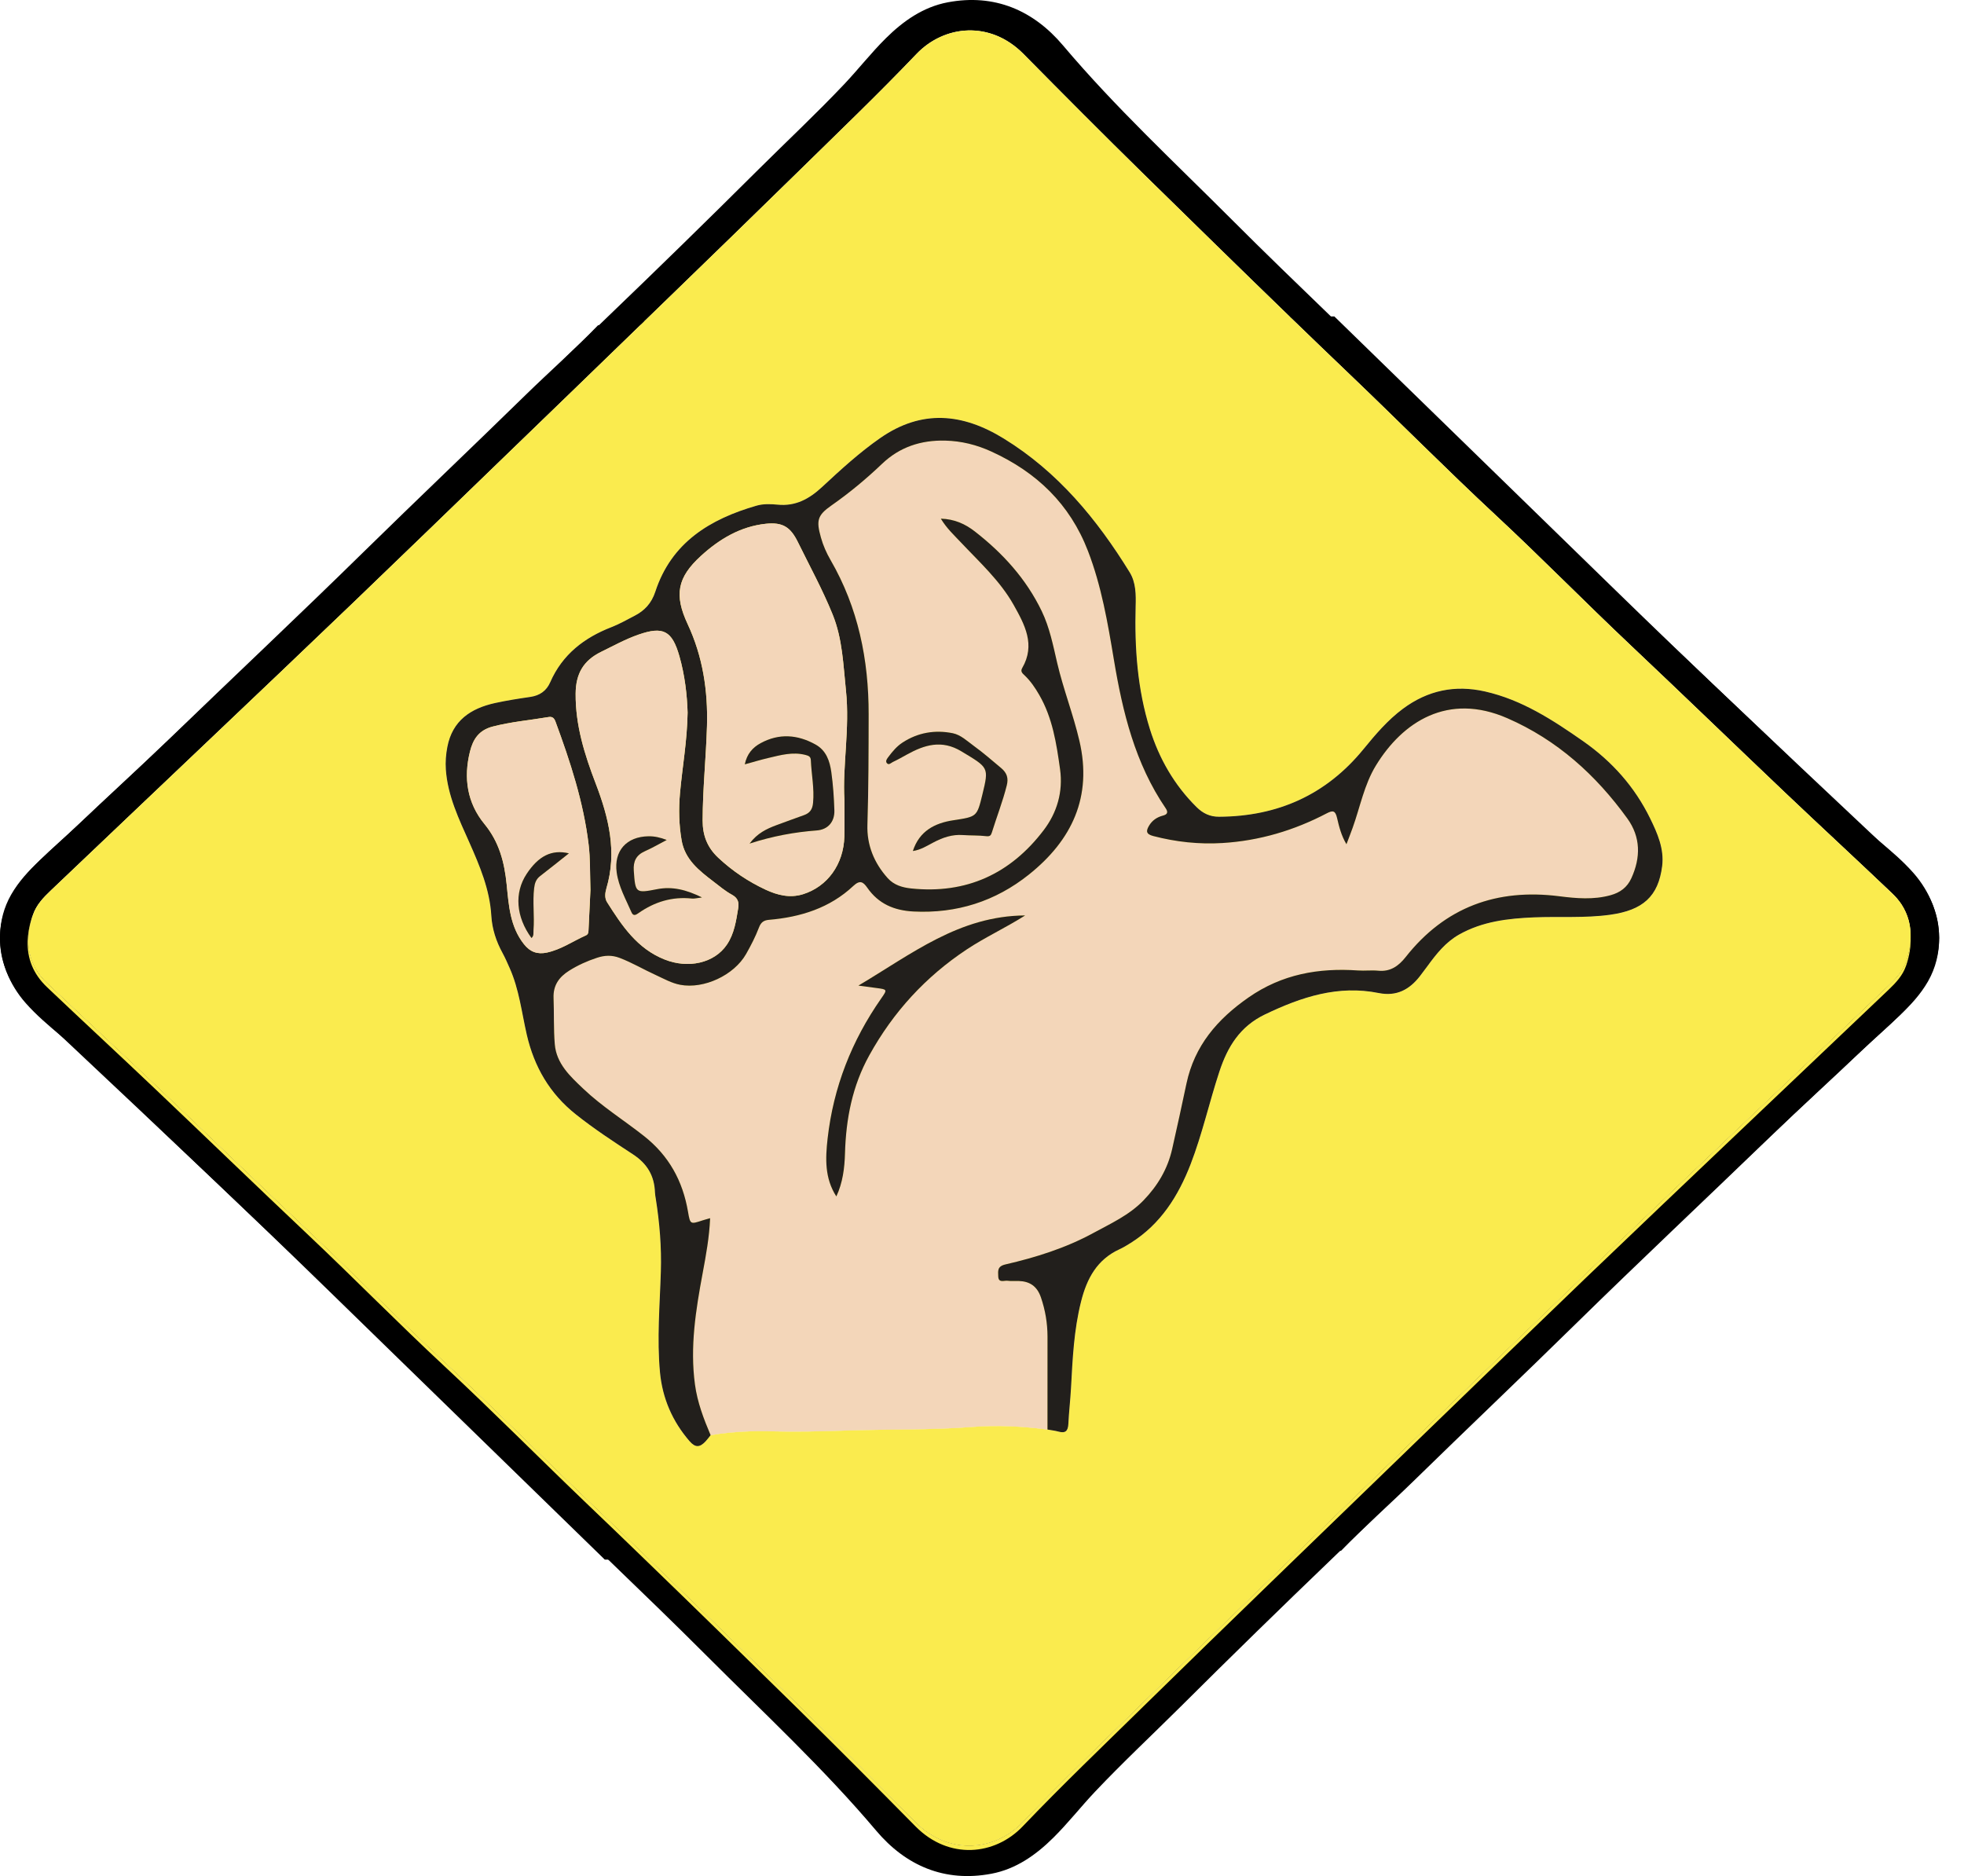 <svg width="67" height="64" viewBox="0 0 67 64" fill="none" xmlns="http://www.w3.org/2000/svg">
<g clip-path="url(#clip0_202_411)">
<path d="M66.151 31.952C66.149 31.609 66.085 31.265 65.959 30.933C65.95 30.907 65.94 30.881 65.93 30.855C65.841 30.636 65.725 30.421 65.583 30.214C65.176 29.623 64.628 29.182 64.114 28.7C64.109 28.696 64.105 28.692 64.1 28.687C64.095 28.682 64.091 28.678 64.086 28.675C62.316 27.014 60.554 25.347 58.793 23.678C58.663 23.555 58.533 23.432 58.403 23.309C56.885 21.87 55.367 20.432 53.86 18.981C51.363 16.576 48.877 14.161 46.389 11.748C46.061 11.43 45.732 11.112 45.404 10.796C44.271 9.701 43.136 8.608 42.023 7.493C40.074 5.542 38.05 3.665 36.265 1.551C35.254 0.354 33.93 -0.223 32.331 0.079C31.493 0.237 30.811 0.719 30.219 1.306C29.719 1.802 29.282 2.362 28.797 2.875C27.852 3.873 26.848 4.813 25.873 5.782C24.157 7.49 22.426 9.181 20.679 10.857C20.596 10.937 20.513 11.016 20.431 11.096C18.948 12.521 17.486 13.969 16.01 15.401C14.637 16.733 13.262 18.061 11.882 19.384C9.848 21.335 7.813 23.284 5.771 25.226C4.508 26.426 3.238 27.617 1.958 28.798C1.759 28.982 1.558 29.16 1.363 29.345C1.362 29.346 1.36 29.347 1.359 29.348C0.986 29.699 0.636 30.071 0.377 30.526C0.135 30.95 0.012 31.421 0.002 31.899C0.001 31.926 0 31.952 0 31.978C0 32.349 0.068 32.723 0.198 33.083C0.206 33.106 0.216 33.13 0.225 33.154C0.373 33.538 0.595 33.903 0.884 34.228C1.242 34.632 1.65 34.977 2.06 35.321C2.35 35.566 2.642 35.809 2.916 36.072C4.521 37.612 6.133 39.147 7.742 40.685C8.212 41.135 8.683 41.586 9.153 42.037C10.539 43.368 11.913 44.713 13.29 46.054C15.739 48.438 18.187 50.821 20.633 53.206L20.748 53.205L21.989 53.19L22.143 53.188C22.135 53.18 22.128 53.172 22.119 53.165H22.028C20.321 51.521 18.61 49.88 16.904 48.233C15.013 46.406 13.129 44.572 11.238 42.746C9.748 41.307 8.258 39.869 6.758 38.439C5.065 36.825 3.362 35.222 1.666 33.61C1.512 33.465 1.385 33.313 1.285 33.154C0.914 32.576 0.885 31.918 1.127 31.204C1.128 31.201 1.13 31.198 1.13 31.195C1.243 30.871 1.477 30.622 1.72 30.391C3.493 28.701 5.271 27.017 7.045 25.329C8.734 23.723 10.424 22.119 12.105 20.505C13.83 18.85 15.546 17.186 17.265 15.524C18.797 14.043 20.329 12.563 21.858 11.079C21.899 11.04 21.941 10.999 21.982 10.959C22.249 10.701 22.516 10.442 22.783 10.183C24.241 8.769 25.701 7.355 27.152 5.932C28.531 4.578 29.93 3.241 31.264 1.843C32.213 0.85 33.781 0.692 34.916 1.842C36.268 3.211 37.624 4.575 38.997 5.922C40.664 7.555 42.331 9.19 44.009 10.812C44.017 10.82 44.024 10.828 44.032 10.835C44.709 11.49 45.388 12.144 46.07 12.795C47.726 14.377 49.338 16.006 51.015 17.566C52.577 19.018 54.069 20.541 55.619 22.004C57.386 23.672 59.132 25.362 60.893 27.035C62.105 28.186 63.334 29.32 64.546 30.473C64.672 30.592 64.779 30.716 64.866 30.845C65.262 31.423 65.293 32.09 65.077 32.807C65.061 32.861 65.041 32.913 65.017 32.962C64.929 33.156 64.792 33.322 64.64 33.473C62.487 35.601 60.234 37.624 58.059 39.73C56.715 41.032 55.355 42.32 54.011 43.623C51.735 45.826 49.468 48.038 47.194 50.244C46.27 51.14 45.33 52.021 44.41 52.92H44.45L45.721 52.904H45.749C46.545 52.08 47.406 51.322 48.225 50.522C50.056 48.733 51.913 46.971 53.739 45.178C55.944 43.016 58.193 40.901 60.414 38.757C61.438 37.768 62.495 36.814 63.523 35.83C63.94 35.431 64.382 35.057 64.792 34.652C64.794 34.651 64.795 34.649 64.797 34.648C65.041 34.406 65.275 34.152 65.485 33.875C65.926 33.296 66.148 32.646 66.152 31.996C66.152 31.981 66.151 31.967 66.151 31.952ZM44.293 52.921C44.252 52.961 44.21 53.001 44.17 53.04H44.287C44.328 53 44.369 52.959 44.41 52.92L44.293 52.921Z" fill="black"/>
<path d="M20.082 51.205C18.425 49.623 16.814 47.994 15.136 46.434C13.575 44.982 12.083 43.459 10.533 41.996C8.766 40.328 7.02 38.638 5.258 36.965C4.046 35.814 2.817 34.679 1.605 33.527C1.479 33.408 1.373 33.283 1.285 33.154C1.385 33.312 1.512 33.464 1.666 33.61C3.362 35.222 5.065 36.825 6.758 38.439C8.258 39.869 9.748 41.307 11.238 42.745C13.129 44.572 15.013 46.406 16.904 48.233C18.61 49.88 20.321 51.521 22.028 53.166H22.119C21.442 52.509 20.764 51.856 20.082 51.205ZM24.242 48.96C24.453 48.925 24.663 48.896 24.875 48.875C24.663 48.896 24.453 48.924 24.242 48.96ZM64.866 30.845C65.093 31.199 65.192 31.583 65.178 31.991C65.171 32.25 65.118 32.519 65.024 32.796C64.913 33.125 64.677 33.376 64.432 33.609C62.659 35.299 60.88 36.983 59.106 38.67C57.418 40.276 55.728 41.882 54.046 43.494C52.322 45.15 50.605 46.814 48.887 48.476C47.355 49.957 45.823 51.438 44.293 52.921C44.252 52.961 44.21 53.001 44.17 53.04H44.287C44.328 53 44.369 52.959 44.41 52.92C45.33 52.021 46.27 51.14 47.194 50.244C49.468 48.038 51.735 45.826 54.011 43.623C55.355 42.32 56.715 41.032 58.059 39.73C60.234 37.624 62.487 35.601 64.64 33.473C64.792 33.322 64.929 33.156 65.017 32.962C65.041 32.913 65.061 32.861 65.077 32.807C65.293 32.09 65.262 31.423 64.866 30.845Z" fill="#FAEB4E"/>
<path d="M66.151 31.952C66.143 31.61 66.078 31.265 65.959 30.933C65.95 30.907 65.94 30.881 65.93 30.855C65.781 30.468 65.559 30.1 65.268 29.772C64.912 29.371 64.507 29.027 64.1 28.687C64.095 28.682 64.091 28.678 64.086 28.675C63.797 28.431 63.508 28.189 63.236 27.928C61.628 26.385 60.014 24.849 58.403 23.309C57.935 22.86 57.466 22.413 56.998 21.963C55.613 20.631 54.239 19.286 52.861 17.945C50.413 15.562 47.965 13.179 45.519 10.794L45.404 10.796L44.009 10.812C44.016 10.82 44.024 10.828 44.032 10.835H44.124C45.831 12.479 47.542 14.12 49.247 15.767C51.138 17.594 53.023 19.428 54.914 21.255C56.403 22.693 57.894 24.131 59.393 25.561C61.086 27.175 62.789 28.779 64.485 30.389C64.639 30.535 64.766 30.687 64.866 30.845C65.093 31.199 65.192 31.583 65.178 31.991C65.171 32.25 65.117 32.519 65.023 32.796C64.913 33.125 64.677 33.376 64.432 33.609C62.659 35.299 60.88 36.983 59.106 38.67C57.418 40.276 55.728 41.882 54.046 43.494C52.322 45.15 50.605 46.814 48.887 48.476C47.355 49.957 45.823 51.438 44.293 52.921C44.252 52.961 44.21 53.001 44.17 53.04C43.903 53.299 43.636 53.558 43.368 53.817C41.91 55.231 40.45 56.645 39 58.068C37.62 59.422 36.222 60.759 34.888 62.156C33.939 63.149 32.37 63.307 31.235 62.158C29.884 60.79 28.528 59.425 27.154 58.078C25.488 56.444 23.821 54.81 22.143 53.188C22.135 53.18 22.128 53.172 22.119 53.165C21.442 52.509 20.764 51.856 20.082 51.205C18.425 49.623 16.813 47.994 15.136 46.434C13.575 44.982 12.083 43.459 10.533 41.996C8.766 40.328 7.02 38.638 5.258 36.965C4.045 35.814 2.817 34.679 1.605 33.527C1.479 33.408 1.373 33.284 1.285 33.155C1.063 32.831 0.956 32.478 0.943 32.105C0.933 31.813 0.98 31.507 1.075 31.193C1.154 30.93 1.319 30.717 1.511 30.527C3.665 28.399 5.918 26.376 8.092 24.27C9.437 22.967 10.796 21.68 12.141 20.378C14.417 18.174 16.684 15.961 18.958 13.757C19.882 12.86 20.821 11.98 21.741 11.08L20.431 11.096H20.402C19.606 11.92 18.745 12.678 17.926 13.478C16.096 15.267 14.239 17.03 12.411 18.822C10.208 20.984 7.959 23.099 5.738 25.244C4.713 26.231 3.657 27.186 2.629 28.169C2.213 28.567 1.772 28.94 1.362 29.345C1.362 29.346 1.36 29.347 1.359 29.348C1.113 29.591 0.879 29.846 0.666 30.125C0.25 30.673 0.028 31.284 0.001 31.899C0.001 31.926 -6.46198e-05 31.952 -6.46198e-05 31.978C-0.005 32.35 0.06 32.722 0.198 33.083C0.206 33.106 0.216 33.13 0.225 33.155C0.314 33.371 0.428 33.581 0.568 33.785C0.975 34.377 1.524 34.818 2.038 35.3C2.046 35.307 2.052 35.314 2.06 35.321C3.831 36.983 5.597 38.651 7.359 40.322C7.487 40.443 7.614 40.564 7.741 40.685C9.262 42.126 10.783 43.567 12.291 45.02C14.788 47.424 17.274 49.839 19.763 52.252C20.091 52.569 20.419 52.887 20.748 53.205C21.881 54.298 23.015 55.392 24.129 56.507C26.078 58.458 28.101 60.334 29.887 62.448C30.897 63.646 32.222 64.223 33.821 63.921C34.659 63.763 35.341 63.28 35.932 62.694C36.433 62.198 36.87 61.638 37.354 61.125C38.299 60.126 39.304 59.187 40.279 58.218C41.994 56.51 43.726 54.819 45.473 53.143C45.555 53.063 45.638 52.984 45.721 52.904C47.203 51.479 48.666 50.031 50.141 48.599C51.514 47.267 52.89 45.938 54.27 44.615C56.303 42.665 58.338 40.715 60.381 38.774C61.644 37.574 62.913 36.382 64.194 35.202C64.393 35.018 64.596 34.838 64.792 34.652C64.794 34.651 64.795 34.649 64.797 34.648C65.169 34.297 65.517 33.927 65.775 33.474C66.034 33.019 66.157 32.51 66.152 31.996C66.152 31.981 66.151 31.967 66.151 31.952ZM21.864 10.96C21.823 11 21.782 11.041 21.741 11.08L21.858 11.079C21.899 11.04 21.941 10.999 21.982 10.959H21.864V10.96Z" fill="black"/>
<path d="M56.291 27.916C55.765 26.843 54.997 25.979 54.011 25.288C52.97 24.561 51.919 23.874 50.658 23.589C49.635 23.358 48.71 23.55 47.863 24.177C47.336 24.568 46.92 25.061 46.511 25.561C45.238 27.118 43.586 27.852 41.589 27.863C41.274 27.865 41.034 27.746 40.82 27.534C40.061 26.784 39.544 25.883 39.227 24.872C38.801 23.51 38.703 22.105 38.741 20.685C38.753 20.287 38.752 19.872 38.537 19.523C37.42 17.71 36.088 16.097 34.244 14.962C32.837 14.096 31.446 13.959 30.031 14.942C29.317 15.439 28.68 16.024 28.046 16.613C27.61 17.018 27.142 17.279 26.524 17.216C26.288 17.193 26.042 17.184 25.811 17.25C24.218 17.709 22.904 18.508 22.356 20.185C22.226 20.58 21.991 20.832 21.642 21.011C21.385 21.142 21.133 21.289 20.864 21.393C19.926 21.756 19.185 22.329 18.771 23.273C18.642 23.57 18.412 23.729 18.088 23.776C17.684 23.834 17.281 23.898 16.883 23.985C16.056 24.168 15.433 24.584 15.261 25.482C15.212 25.737 15.192 25.992 15.21 26.253C15.272 27.147 15.655 27.939 16.011 28.738C16.367 29.54 16.708 30.345 16.761 31.237C16.788 31.693 16.926 32.113 17.145 32.513C17.236 32.678 17.31 32.852 17.387 33.025C17.711 33.751 17.796 34.538 17.972 35.302C18.225 36.397 18.755 37.309 19.642 38.014C20.265 38.511 20.93 38.945 21.593 39.379C22.082 39.699 22.325 40.114 22.344 40.682C22.347 40.751 22.36 40.82 22.371 40.889C22.502 41.716 22.571 42.544 22.544 43.384C22.509 44.528 22.408 45.672 22.515 46.816C22.599 47.706 22.94 48.489 23.523 49.164C23.718 49.389 23.872 49.385 24.072 49.169C24.133 49.103 24.186 49.03 24.242 48.961C24.453 48.925 24.663 48.896 24.875 48.875C25.339 48.828 25.805 48.816 26.277 48.828C27.119 48.85 27.963 48.832 28.807 48.803C30.265 48.752 31.724 48.791 33.181 48.678C34.032 48.612 34.886 48.657 35.734 48.768C35.861 48.791 35.99 48.805 36.115 48.839C36.351 48.904 36.434 48.81 36.446 48.577C36.465 48.17 36.514 47.764 36.536 47.357C36.59 46.362 36.634 45.369 36.881 44.395C37.077 43.617 37.424 42.968 38.191 42.617C38.326 42.555 38.454 42.476 38.58 42.397C39.594 41.758 40.194 40.805 40.616 39.717C41.015 38.686 41.252 37.605 41.598 36.556C41.879 35.704 42.3 35.014 43.161 34.602C44.398 34.011 45.648 33.596 47.038 33.877C47.64 33.998 48.083 33.76 48.439 33.3C48.525 33.19 48.608 33.079 48.69 32.966C48.995 32.548 49.31 32.145 49.776 31.881C50.573 31.432 51.442 31.332 52.335 31.295C53.198 31.259 54.065 31.326 54.927 31.206C56.045 31.051 56.572 30.583 56.703 29.545C56.776 28.958 56.541 28.425 56.291 27.916ZM65.178 31.991C65.171 32.25 65.118 32.519 65.024 32.796C64.913 33.125 64.677 33.376 64.432 33.609C62.659 35.299 60.88 36.983 59.106 38.67C57.418 40.276 55.728 41.881 54.046 43.494C52.322 45.15 50.605 46.814 48.887 48.476C47.355 49.956 45.823 51.438 44.293 52.921C44.252 52.961 44.21 53.001 44.17 53.04C43.903 53.299 43.636 53.558 43.368 53.817C41.91 55.231 40.45 56.645 39 58.068C37.62 59.422 36.222 60.759 34.888 62.156C33.939 63.149 32.371 63.307 31.235 62.158C29.884 60.789 28.528 59.425 27.154 58.078C25.488 56.444 23.821 54.81 22.143 53.188C22.135 53.18 22.128 53.172 22.119 53.165C21.442 52.509 20.764 51.856 20.082 51.205C18.425 49.623 16.814 47.994 15.136 46.434C13.575 44.982 12.083 43.458 10.533 41.996C8.766 40.328 7.02 38.638 5.258 36.965C4.046 35.814 2.817 34.679 1.605 33.527C1.479 33.408 1.373 33.283 1.285 33.154C0.914 32.576 0.885 31.918 1.127 31.204C1.128 31.201 1.13 31.198 1.13 31.195C1.109 31.242 1.09 31.292 1.075 31.343C0.996 31.604 0.95 31.858 0.943 32.105C0.925 32.685 1.122 33.218 1.605 33.677C2.817 34.829 4.046 35.964 5.258 37.115C7.02 38.788 8.766 40.478 10.533 42.146C12.083 43.609 13.575 45.132 15.136 46.584C16.814 48.144 18.425 49.773 20.082 51.356C20.72 51.965 21.355 52.576 21.989 53.19C23.719 54.861 25.437 56.545 27.154 58.228C28.528 59.575 29.884 60.94 31.235 62.309C32.371 63.457 33.939 63.299 34.888 62.306C36.222 60.909 37.62 59.572 39 58.219C40.45 56.796 41.91 55.381 43.368 53.967C43.729 53.617 44.089 53.269 44.45 52.919C45.928 51.487 47.408 50.056 48.887 48.626C50.605 46.964 52.322 45.3 54.046 43.645C55.728 42.032 57.418 40.426 59.106 38.821C60.88 37.133 62.659 35.449 64.432 33.76C64.673 33.53 64.905 33.283 65.017 32.962C65.02 32.957 65.022 32.951 65.024 32.946C65.136 32.615 65.19 32.296 65.178 31.991Z" fill="#FAEB4E"/>
<path d="M64.866 30.845C64.779 30.716 64.672 30.592 64.546 30.473C63.334 29.32 62.105 28.186 60.893 27.035C59.132 25.362 57.386 23.672 55.619 22.004C54.069 20.541 52.577 19.018 51.015 17.566C49.338 16.006 47.726 14.377 46.07 12.795C45.388 12.144 44.71 11.49 44.032 10.835C44.024 10.828 44.017 10.82 44.009 10.812C42.331 9.19 40.664 7.555 38.997 5.922C37.624 4.575 36.268 3.211 34.916 1.842C33.781 0.692 32.213 0.85 31.264 1.843C29.93 3.241 28.531 4.578 27.152 5.932C25.701 7.355 24.241 8.769 22.783 10.183C22.516 10.442 22.249 10.701 21.982 10.959C21.941 10.999 21.899 11.04 21.858 11.079C20.329 12.563 18.797 14.043 17.265 15.524C15.546 17.186 13.83 18.85 12.105 20.505C10.424 22.119 8.734 23.723 7.045 25.329C5.271 27.017 3.493 28.701 1.72 30.391C1.477 30.622 1.243 30.871 1.13 31.195C1.13 31.198 1.128 31.201 1.127 31.204C0.885 31.918 0.914 32.576 1.285 33.155C1.373 33.284 1.479 33.408 1.605 33.527C2.817 34.679 4.046 35.814 5.258 36.965C7.02 38.638 8.766 40.328 10.533 41.996C12.083 43.459 13.575 44.982 15.136 46.434C16.814 47.994 18.425 49.623 20.082 51.205C20.764 51.856 21.442 52.509 22.119 53.165C22.128 53.172 22.135 53.18 22.143 53.188C23.821 54.81 25.488 56.444 27.154 58.078C28.528 59.425 29.884 60.789 31.235 62.158C32.371 63.307 33.939 63.149 34.888 62.156C36.222 60.759 37.62 59.422 39 58.068C40.45 56.645 41.91 55.231 43.368 53.817C43.636 53.558 43.903 53.299 44.17 53.04C44.21 53.001 44.252 52.961 44.293 52.921C45.823 51.438 47.355 49.957 48.887 48.476C50.605 46.814 52.322 45.15 54.046 43.494C55.728 41.882 57.418 40.276 59.106 38.67C60.88 36.983 62.659 35.299 64.432 33.609C64.677 33.376 64.913 33.125 65.024 32.796C65.118 32.519 65.171 32.25 65.179 31.991C65.192 31.583 65.093 31.199 64.866 30.845ZM56.703 29.545C56.572 30.583 56.045 31.051 54.927 31.207C54.065 31.326 53.198 31.259 52.335 31.295C51.442 31.332 50.573 31.432 49.776 31.881C49.31 32.145 48.996 32.548 48.69 32.966C48.608 33.079 48.525 33.19 48.439 33.3C48.083 33.76 47.64 33.998 47.038 33.877C45.648 33.596 44.398 34.011 43.161 34.603C42.3 35.014 41.879 35.704 41.598 36.556C41.252 37.605 41.015 38.686 40.616 39.718C40.195 40.805 39.594 41.759 38.58 42.397C38.454 42.476 38.326 42.555 38.191 42.617C37.424 42.968 37.077 43.617 36.881 44.395C36.635 45.369 36.59 46.362 36.536 47.357C36.514 47.764 36.465 48.17 36.446 48.577C36.434 48.81 36.351 48.904 36.115 48.839C35.99 48.805 35.861 48.791 35.734 48.768C34.886 48.657 34.032 48.612 33.181 48.678C31.724 48.791 30.265 48.752 28.807 48.803C27.963 48.832 27.119 48.851 26.277 48.828C25.805 48.816 25.339 48.828 24.875 48.875C24.663 48.896 24.453 48.925 24.242 48.961C24.186 49.03 24.133 49.103 24.072 49.169C23.872 49.385 23.718 49.389 23.523 49.164C22.94 48.489 22.599 47.706 22.515 46.816C22.408 45.672 22.509 44.528 22.544 43.385C22.571 42.544 22.502 41.716 22.371 40.889C22.36 40.821 22.347 40.751 22.345 40.682C22.325 40.114 22.082 39.699 21.593 39.379C20.93 38.945 20.265 38.511 19.642 38.015C18.755 37.309 18.225 36.397 17.972 35.302C17.796 34.538 17.711 33.751 17.387 33.025C17.31 32.852 17.236 32.678 17.145 32.513C16.927 32.113 16.788 31.693 16.761 31.237C16.708 30.345 16.367 29.54 16.011 28.738C15.656 27.939 15.272 27.147 15.211 26.253C15.192 25.992 15.212 25.737 15.261 25.482C15.433 24.584 16.056 24.168 16.883 23.986C17.281 23.898 17.684 23.834 18.088 23.776C18.412 23.729 18.642 23.57 18.771 23.273C19.185 22.329 19.926 21.756 20.864 21.393C21.133 21.289 21.385 21.142 21.642 21.011C21.991 20.832 22.226 20.58 22.356 20.185C22.904 18.508 24.218 17.709 25.811 17.25C26.042 17.184 26.288 17.193 26.524 17.217C27.142 17.279 27.611 17.018 28.046 16.613C28.68 16.024 29.317 15.439 30.031 14.942C31.446 13.959 32.837 14.096 34.244 14.962C36.088 16.097 37.42 17.71 38.537 19.523C38.752 19.872 38.753 20.287 38.741 20.685C38.703 22.106 38.801 23.51 39.227 24.873C39.544 25.883 40.061 26.784 40.821 27.534C41.034 27.747 41.274 27.865 41.589 27.863C43.586 27.853 45.238 27.118 46.511 25.561C46.92 25.061 47.336 24.568 47.863 24.177C48.71 23.55 49.635 23.358 50.658 23.59C51.919 23.874 52.97 24.561 54.011 25.289C54.997 25.979 55.765 26.843 56.291 27.916C56.541 28.425 56.776 28.958 56.703 29.545Z" fill="#FAEB4E"/>
<path d="M55.514 27.92C54.442 26.437 53.12 25.242 51.423 24.502C49.393 23.615 47.847 24.624 46.935 26.119C46.538 26.77 46.4 27.527 46.145 28.237C46.082 28.414 46.013 28.589 45.933 28.8C45.756 28.504 45.682 28.201 45.613 27.905C45.554 27.651 45.472 27.636 45.259 27.747C44.146 28.33 42.963 28.682 41.705 28.759C40.904 28.808 40.117 28.723 39.34 28.52C39.086 28.453 39.095 28.342 39.202 28.163C39.311 27.983 39.47 27.877 39.672 27.824C39.812 27.788 39.866 27.72 39.766 27.573C38.721 26.04 38.297 24.293 37.998 22.497C37.789 21.244 37.576 19.992 37.115 18.796C36.497 17.192 35.362 16.109 33.822 15.405C33.318 15.174 32.798 15.044 32.242 15.031C31.416 15.012 30.691 15.249 30.09 15.823C29.549 16.339 28.978 16.814 28.364 17.243C27.877 17.583 27.843 17.761 28.006 18.341C28.082 18.612 28.195 18.866 28.334 19.106C29.278 20.736 29.636 22.509 29.633 24.371C29.631 25.626 29.63 26.881 29.591 28.136C29.569 28.827 29.818 29.44 30.284 29.958C30.497 30.194 30.78 30.277 31.084 30.309C32.97 30.506 34.476 29.807 35.605 28.32C36.058 27.725 36.27 27.014 36.163 26.242C36.041 25.365 35.907 24.491 35.454 23.708C35.315 23.466 35.159 23.235 34.955 23.041C34.886 22.976 34.801 22.911 34.872 22.789C35.332 21.996 34.957 21.309 34.58 20.636C34.115 19.81 33.415 19.178 32.774 18.497C32.546 18.254 32.295 18.025 32.096 17.694C32.565 17.708 32.929 17.876 33.258 18.132C34.212 18.874 35.009 19.751 35.538 20.85C35.807 21.409 35.925 22.014 36.064 22.612C36.274 23.512 36.613 24.372 36.823 25.273C37.27 27.187 36.566 28.665 35.099 29.836C33.957 30.748 32.639 31.169 31.163 31.095C30.5 31.061 29.968 30.832 29.587 30.284C29.446 30.082 29.336 30.012 29.11 30.223C28.307 30.977 27.311 31.287 26.235 31.379C26.058 31.394 25.96 31.459 25.891 31.642C25.772 31.954 25.618 32.255 25.451 32.547C25.038 33.273 24.01 33.748 23.206 33.596C22.909 33.54 22.648 33.389 22.378 33.266C21.961 33.077 21.569 32.842 21.139 32.678C20.87 32.576 20.624 32.588 20.36 32.676C20.027 32.786 19.713 32.927 19.416 33.114C19.071 33.331 18.868 33.615 18.884 34.042C18.905 34.569 18.882 35.099 18.926 35.624C18.982 36.289 19.452 36.719 19.9 37.144C20.535 37.747 21.279 38.211 21.964 38.751C22.819 39.423 23.292 40.287 23.471 41.34C23.544 41.771 23.555 41.768 23.953 41.637C24.036 41.61 24.121 41.588 24.225 41.558C24.198 42.207 24.084 42.822 23.97 43.435C23.736 44.691 23.534 45.947 23.708 47.231C23.79 47.839 24.005 48.402 24.242 48.96C24.453 48.925 24.663 48.896 24.875 48.875C25.339 48.828 25.805 48.816 26.277 48.828C27.119 48.85 27.963 48.832 28.808 48.803C30.265 48.752 31.724 48.791 33.181 48.678C34.032 48.612 34.886 48.657 35.734 48.768C35.734 47.712 35.738 46.656 35.735 45.6C35.734 45.14 35.66 44.695 35.509 44.256C35.379 43.88 35.133 43.713 34.755 43.7C34.626 43.695 34.495 43.709 34.367 43.692C34.25 43.678 34.061 43.779 34.054 43.539C34.048 43.355 34.018 43.2 34.3 43.135C35.335 42.896 36.351 42.578 37.289 42.068C37.889 41.741 38.518 41.458 39.008 40.952C39.491 40.454 39.831 39.883 39.985 39.208C40.155 38.462 40.316 37.715 40.475 36.966C40.749 35.676 41.525 34.771 42.591 34.028C43.735 33.231 44.983 33.014 46.328 33.107C46.555 33.123 46.787 33.093 47.014 33.115C47.43 33.157 47.712 32.955 47.952 32.651C49.297 30.944 51.064 30.305 53.194 30.575C53.777 30.649 54.361 30.7 54.942 30.54C55.27 30.45 55.51 30.273 55.653 29.958C55.975 29.252 55.973 28.555 55.514 27.92ZM32.501 25.012C32.778 25.067 32.998 25.285 33.23 25.453C33.553 25.685 33.85 25.947 34.154 26.201C34.355 26.369 34.407 26.549 34.345 26.796C34.208 27.342 34.002 27.865 33.835 28.401C33.806 28.495 33.773 28.539 33.65 28.524C33.384 28.494 33.113 28.505 32.846 28.485C32.485 28.46 32.165 28.569 31.851 28.733C31.627 28.85 31.41 28.991 31.142 29.03C31.364 28.35 31.885 28.08 32.524 27.982C33.325 27.86 33.327 27.868 33.513 27.101C33.741 26.167 33.725 26.193 32.798 25.632C32.125 25.225 31.537 25.41 30.934 25.743C30.778 25.83 30.621 25.918 30.46 25.994C30.397 26.024 30.319 26.118 30.251 26.029C30.196 25.957 30.269 25.872 30.312 25.815C30.448 25.633 30.594 25.458 30.79 25.331C31.317 24.988 31.899 24.892 32.501 25.012ZM32.984 32.386C31.576 33.319 30.474 34.521 29.655 36C29.075 37.048 28.86 38.166 28.826 39.343C28.812 39.843 28.749 40.346 28.531 40.815C28.13 40.194 28.157 39.52 28.233 38.841C28.431 37.089 29.055 35.501 30.064 34.059C30.274 33.758 30.27 33.754 29.906 33.706C29.73 33.682 29.553 33.659 29.283 33.623C31.098 32.548 32.722 31.243 34.972 31.23C34.283 31.664 33.606 31.974 32.984 32.386Z" fill="#F3D6B9"/>
<path d="M56.291 27.916C55.765 26.843 54.997 25.979 54.011 25.288C52.97 24.561 51.919 23.874 50.658 23.589C49.635 23.358 48.71 23.55 47.863 24.177C47.336 24.568 46.92 25.061 46.511 25.561C45.238 27.118 43.586 27.852 41.589 27.863C41.274 27.865 41.034 27.746 40.82 27.534C40.061 26.784 39.544 25.883 39.227 24.872C38.801 23.51 38.703 22.105 38.741 20.685C38.753 20.287 38.752 19.872 38.537 19.523C37.42 17.71 36.088 16.097 34.244 14.962C32.837 14.096 31.446 13.959 30.031 14.942C29.317 15.439 28.68 16.024 28.046 16.613C27.61 17.018 27.142 17.279 26.524 17.216C26.288 17.193 26.042 17.184 25.811 17.25C24.218 17.709 22.904 18.508 22.356 20.185C22.226 20.58 21.991 20.832 21.642 21.011C21.385 21.142 21.133 21.289 20.864 21.393C19.926 21.756 19.185 22.329 18.771 23.273C18.642 23.57 18.412 23.729 18.088 23.776C17.684 23.834 17.281 23.898 16.883 23.985C16.056 24.168 15.433 24.584 15.261 25.482C15.212 25.737 15.192 25.992 15.21 26.253C15.272 27.147 15.655 27.939 16.011 28.738C16.367 29.54 16.708 30.345 16.761 31.237C16.788 31.693 16.927 32.113 17.145 32.513C17.236 32.678 17.31 32.852 17.387 33.025C17.711 33.751 17.796 34.538 17.972 35.302C18.225 36.397 18.755 37.309 19.642 38.014C20.265 38.511 20.93 38.945 21.593 39.379C22.082 39.699 22.325 40.114 22.344 40.682C22.347 40.751 22.36 40.82 22.371 40.889C22.502 41.716 22.571 42.544 22.544 43.384C22.509 44.528 22.408 45.672 22.515 46.816C22.599 47.706 22.94 48.489 23.523 49.164C23.718 49.389 23.872 49.385 24.072 49.169C24.133 49.103 24.186 49.03 24.242 48.961C24.005 48.402 23.79 47.839 23.708 47.231C23.534 45.947 23.736 44.691 23.97 43.435C24.084 42.822 24.198 42.207 24.225 41.558C24.121 41.588 24.036 41.61 23.953 41.637C23.555 41.768 23.544 41.771 23.471 41.34C23.292 40.287 22.819 39.423 21.964 38.751C21.279 38.211 20.535 37.747 19.9 37.144C19.452 36.719 18.982 36.289 18.926 35.624C18.882 35.099 18.905 34.569 18.884 34.042C18.868 33.615 19.071 33.331 19.416 33.114C19.713 32.927 20.027 32.786 20.36 32.676C20.624 32.588 20.87 32.576 21.139 32.678C21.569 32.842 21.961 33.077 22.378 33.266C22.648 33.389 22.909 33.54 23.206 33.596C24.01 33.748 25.037 33.273 25.451 32.547C25.617 32.255 25.772 31.954 25.891 31.642C25.96 31.459 26.058 31.394 26.235 31.379C27.311 31.287 28.307 30.977 29.11 30.223C29.336 30.012 29.446 30.082 29.587 30.284C29.968 30.832 30.5 31.061 31.163 31.095C32.639 31.169 33.957 30.748 35.099 29.836C36.566 28.665 37.27 27.187 36.823 25.273C36.613 24.372 36.274 23.512 36.064 22.612C35.925 22.014 35.807 21.409 35.538 20.85C35.009 19.751 34.212 18.874 33.258 18.132C32.929 17.876 32.565 17.708 32.096 17.694C32.295 18.025 32.546 18.254 32.774 18.497C33.415 19.178 34.115 19.81 34.58 20.636C34.957 21.309 35.332 21.996 34.872 22.789C34.801 22.911 34.886 22.976 34.955 23.041C35.159 23.235 35.315 23.466 35.454 23.708C35.907 24.491 36.041 25.365 36.163 26.242C36.27 27.014 36.058 27.725 35.605 28.32C34.476 29.807 32.97 30.506 31.084 30.309C30.78 30.277 30.497 30.194 30.284 29.958C29.818 29.44 29.568 28.827 29.591 28.136C29.63 26.881 29.631 25.626 29.633 24.371C29.636 22.509 29.278 20.736 28.334 19.106C28.195 18.866 28.082 18.612 28.006 18.341C27.843 17.761 27.877 17.583 28.364 17.243C28.978 16.814 29.549 16.339 30.09 15.823C30.691 15.249 31.416 15.012 32.242 15.031C32.798 15.044 33.318 15.174 33.822 15.405C35.362 16.109 36.497 17.192 37.115 18.796C37.576 19.992 37.789 21.244 37.998 22.497C38.297 24.293 38.721 26.04 39.766 27.573C39.866 27.72 39.812 27.788 39.672 27.824C39.47 27.877 39.311 27.983 39.202 28.163C39.095 28.342 39.086 28.453 39.34 28.52C40.117 28.723 40.904 28.808 41.705 28.759C42.963 28.682 44.146 28.33 45.259 27.747C45.472 27.636 45.554 27.651 45.613 27.905C45.682 28.201 45.756 28.504 45.933 28.8C46.013 28.589 46.082 28.414 46.145 28.237C46.4 27.527 46.538 26.77 46.935 26.119C47.847 24.624 49.393 23.615 51.423 24.502C53.12 25.242 54.442 26.437 55.514 27.92C55.973 28.555 55.975 29.252 55.653 29.959C55.51 30.273 55.27 30.45 54.942 30.54C54.361 30.7 53.777 30.649 53.194 30.575C51.064 30.305 49.297 30.944 47.952 32.651C47.712 32.955 47.43 33.157 47.014 33.115C46.787 33.093 46.555 33.123 46.328 33.107C44.983 33.014 43.735 33.232 42.591 34.029C41.525 34.771 40.749 35.676 40.475 36.966C40.316 37.715 40.155 38.462 39.985 39.208C39.83 39.883 39.491 40.454 39.008 40.952C38.518 41.458 37.889 41.741 37.289 42.068C36.351 42.578 35.335 42.896 34.3 43.135C34.018 43.2 34.048 43.355 34.054 43.539C34.061 43.779 34.25 43.678 34.367 43.692C34.495 43.709 34.626 43.695 34.755 43.7C35.133 43.713 35.379 43.88 35.509 44.256C35.66 44.695 35.734 45.14 35.735 45.6C35.737 46.656 35.734 47.712 35.734 48.768C35.861 48.791 35.99 48.805 36.115 48.839C36.351 48.904 36.434 48.81 36.446 48.577C36.465 48.17 36.514 47.764 36.536 47.357C36.59 46.362 36.634 45.369 36.881 44.395C37.077 43.617 37.424 42.968 38.191 42.617C38.326 42.555 38.454 42.476 38.58 42.397C39.594 41.758 40.194 40.805 40.616 39.717C41.015 38.686 41.252 37.605 41.598 36.556C41.879 35.704 42.3 35.014 43.161 34.602C44.398 34.011 45.648 33.596 47.038 33.877C47.64 33.998 48.083 33.76 48.439 33.3C48.525 33.19 48.608 33.079 48.69 32.966C48.995 32.548 49.31 32.145 49.776 31.881C50.573 31.432 51.442 31.332 52.335 31.295C53.198 31.259 54.065 31.326 54.927 31.206C56.045 31.051 56.572 30.583 56.703 29.545C56.776 28.958 56.541 28.425 56.291 27.916ZM20.076 31.735C20.073 31.808 20.067 31.874 19.99 31.909C19.546 32.106 19.142 32.392 18.658 32.496C18.339 32.564 18.087 32.48 17.873 32.209C17.398 31.607 17.356 30.885 17.284 30.175C17.209 29.42 17.03 28.724 16.528 28.113C15.934 27.391 15.807 26.537 16.033 25.634C16.137 25.218 16.336 24.909 16.805 24.786C17.434 24.622 18.077 24.569 18.713 24.461C18.849 24.437 18.907 24.502 18.951 24.622C19.453 25.985 19.906 27.36 20.08 28.813C20.137 29.291 20.123 29.767 20.142 30.367C20.123 30.741 20.099 31.238 20.076 31.735ZM25.183 30.982C25.112 31.415 25.05 31.853 24.797 32.226C24.368 32.861 23.476 33.049 22.68 32.735C21.733 32.363 21.217 31.577 20.709 30.776C20.621 30.637 20.641 30.462 20.686 30.309C21.057 29.064 20.766 27.889 20.322 26.729C19.943 25.741 19.63 24.746 19.637 23.664C19.642 22.983 19.903 22.532 20.506 22.237C20.925 22.032 21.336 21.805 21.777 21.651C22.626 21.354 22.928 21.515 23.177 22.385C23.363 23.039 23.44 23.71 23.457 24.311C23.441 25.287 23.276 26.171 23.197 27.062C23.149 27.601 23.161 28.138 23.253 28.67C23.366 29.324 23.851 29.701 24.335 30.071C24.54 30.228 24.74 30.397 24.964 30.52C25.17 30.631 25.218 30.777 25.183 30.982ZM28.403 20.96C28.743 21.799 28.766 22.681 28.859 23.559C28.995 24.854 28.736 26.142 28.806 27.286C28.806 27.803 28.815 28.172 28.804 28.54C28.778 29.488 28.226 30.246 27.392 30.506C26.943 30.645 26.52 30.537 26.121 30.352C25.526 30.075 24.985 29.713 24.502 29.26C24.126 28.908 23.969 28.497 23.97 27.987C23.972 26.911 24.086 25.842 24.118 24.769C24.153 23.558 23.975 22.396 23.457 21.289C22.993 20.294 23.102 19.7 23.917 18.959C24.541 18.39 25.261 17.959 26.126 17.868C26.698 17.808 26.965 17.977 27.217 18.49C27.62 19.309 28.059 20.11 28.403 20.96Z" fill="#221F1C"/>
<path d="M34.972 31.23C34.283 31.664 33.606 31.974 32.984 32.386C31.576 33.319 30.474 34.521 29.655 36.001C29.075 37.048 28.86 38.166 28.826 39.343C28.812 39.844 28.75 40.346 28.531 40.815C28.13 40.195 28.157 39.521 28.233 38.841C28.431 37.089 29.055 35.501 30.064 34.058C30.274 33.757 30.27 33.754 29.906 33.706C29.73 33.682 29.554 33.659 29.284 33.623C31.098 32.548 32.722 31.243 34.973 31.23H34.972Z" fill="#221F1C"/>
<path d="M31.142 29.03C31.364 28.349 31.886 28.079 32.525 27.982C33.326 27.86 33.328 27.867 33.514 27.101C33.741 26.167 33.726 26.193 32.798 25.632C32.125 25.225 31.537 25.41 30.934 25.743C30.777 25.83 30.622 25.918 30.46 25.994C30.397 26.024 30.319 26.118 30.251 26.029C30.196 25.957 30.269 25.872 30.312 25.815C30.448 25.633 30.595 25.458 30.79 25.331C31.316 24.988 31.899 24.892 32.501 25.013C32.777 25.068 32.998 25.285 33.23 25.453C33.552 25.686 33.849 25.948 34.154 26.202C34.355 26.371 34.407 26.55 34.344 26.797C34.207 27.343 34.002 27.866 33.835 28.403C33.806 28.496 33.772 28.54 33.649 28.526C33.383 28.494 33.113 28.506 32.846 28.487C32.485 28.461 32.165 28.57 31.851 28.735C31.627 28.852 31.41 28.993 31.142 29.032L31.142 29.03Z" fill="#221F1C"/>
<path d="M28.807 27.286C28.807 27.803 28.815 28.172 28.805 28.54C28.778 29.488 28.226 30.247 27.392 30.506C26.943 30.645 26.52 30.538 26.121 30.352C25.527 30.075 24.985 29.713 24.502 29.261C24.127 28.909 23.969 28.499 23.97 27.988C23.973 26.912 24.087 25.843 24.118 24.769C24.153 23.559 23.976 22.396 23.459 21.289C22.995 20.294 23.104 19.7 23.918 18.959C24.542 18.39 25.262 17.959 26.127 17.868C26.699 17.808 26.967 17.978 27.218 18.49C27.62 19.31 28.059 20.11 28.404 20.96C28.744 21.799 28.767 22.68 28.859 23.558C28.996 24.854 28.737 26.141 28.807 27.285V27.286ZM25.57 28.779C26.374 28.52 27.111 28.388 27.863 28.33C28.242 28.301 28.476 28.038 28.463 27.646C28.449 27.21 28.42 26.773 28.359 26.342C28.307 25.965 28.187 25.603 27.819 25.398C27.204 25.057 26.575 25.012 25.946 25.354C25.674 25.502 25.479 25.722 25.407 26.076C25.703 25.995 25.957 25.918 26.214 25.857C26.628 25.76 27.04 25.643 27.473 25.754C27.584 25.782 27.655 25.809 27.66 25.935C27.681 26.419 27.783 26.897 27.736 27.389C27.715 27.615 27.626 27.736 27.431 27.807C27.114 27.923 26.796 28.034 26.481 28.153C26.156 28.276 25.842 28.418 25.569 28.779L25.57 28.779Z" fill="#F3D6B9"/>
<path d="M23.457 24.311C23.441 25.286 23.277 26.17 23.197 27.062C23.149 27.601 23.161 28.137 23.253 28.67C23.366 29.325 23.85 29.701 24.335 30.071C24.54 30.228 24.74 30.398 24.964 30.52C25.169 30.631 25.217 30.777 25.183 30.982C25.112 31.415 25.049 31.853 24.797 32.226C24.368 32.861 23.476 33.05 22.68 32.736C21.733 32.363 21.217 31.578 20.709 30.777C20.622 30.638 20.642 30.462 20.686 30.31C21.058 29.065 20.767 27.89 20.322 26.73C19.943 25.742 19.63 24.747 19.638 23.665C19.642 22.984 19.903 22.533 20.506 22.238C20.926 22.032 21.337 21.805 21.778 21.651C22.627 21.355 22.929 21.516 23.177 22.386C23.363 23.04 23.44 23.711 23.457 24.313V24.311ZM23.946 30.616C23.415 30.352 22.934 30.233 22.419 30.334C21.682 30.478 21.675 30.468 21.622 29.703C21.599 29.381 21.703 29.172 22 29.04C22.255 28.927 22.497 28.785 22.745 28.656C22.527 28.57 22.324 28.526 22.122 28.53C21.373 28.543 20.938 29.028 21.038 29.762C21.105 30.248 21.35 30.679 21.544 31.124C21.606 31.268 21.7 31.209 21.784 31.15C22.332 30.766 22.932 30.581 23.605 30.654C23.69 30.663 23.779 30.636 23.947 30.616L23.946 30.616Z" fill="#F3D6B9"/>
<path d="M20.142 30.367C20.124 30.741 20.1 31.238 20.077 31.735C20.074 31.808 20.067 31.874 19.99 31.909C19.547 32.106 19.143 32.392 18.659 32.496C18.339 32.564 18.087 32.481 17.874 32.209C17.399 31.607 17.357 30.886 17.285 30.176C17.209 29.42 17.031 28.725 16.529 28.114C15.935 27.392 15.808 26.538 16.034 25.635C16.138 25.219 16.336 24.911 16.806 24.788C17.435 24.624 18.078 24.57 18.713 24.462C18.85 24.439 18.909 24.503 18.953 24.623C19.455 25.986 19.907 27.361 20.081 28.814C20.139 29.291 20.125 29.767 20.143 30.368L20.142 30.367ZM19.408 29.111C18.818 28.972 18.37 29.201 17.965 29.814C17.539 30.46 17.601 31.277 18.131 32C18.22 31.925 18.193 31.82 18.2 31.726C18.237 31.25 18.164 30.773 18.222 30.296C18.242 30.127 18.287 29.994 18.425 29.887C18.745 29.64 19.061 29.386 19.408 29.111Z" fill="#F3D6B9"/>
<path d="M25.57 28.779C25.842 28.417 26.156 28.275 26.482 28.152C26.797 28.033 27.115 27.922 27.432 27.806C27.627 27.735 27.716 27.615 27.737 27.388C27.784 26.896 27.681 26.418 27.661 25.934C27.656 25.809 27.586 25.782 27.474 25.753C27.04 25.642 26.628 25.76 26.215 25.857C25.958 25.917 25.704 25.994 25.408 26.075C25.48 25.721 25.675 25.501 25.947 25.353C26.576 25.011 27.204 25.056 27.82 25.398C28.188 25.602 28.307 25.964 28.36 26.341C28.42 26.773 28.45 27.21 28.464 27.645C28.476 28.037 28.243 28.301 27.864 28.33C27.111 28.387 26.375 28.519 25.571 28.778L25.57 28.779Z" fill="#221F1C"/>
<path d="M23.946 30.616C23.778 30.636 23.689 30.662 23.605 30.653C22.931 30.581 22.331 30.765 21.783 31.149C21.699 31.208 21.606 31.268 21.543 31.123C21.35 30.678 21.104 30.248 21.038 29.762C20.937 29.027 21.372 28.541 22.121 28.529C22.323 28.525 22.526 28.569 22.744 28.655C22.496 28.785 22.254 28.926 21.999 29.039C21.703 29.172 21.599 29.381 21.621 29.702C21.674 30.467 21.681 30.477 22.419 30.333C22.934 30.233 23.415 30.352 23.945 30.615L23.946 30.616Z" fill="#221F1C"/>
<path d="M19.408 29.111C19.061 29.386 18.746 29.64 18.425 29.887C18.287 29.994 18.242 30.127 18.222 30.296C18.165 30.773 18.237 31.25 18.2 31.726C18.193 31.82 18.22 31.925 18.131 32C17.601 31.277 17.539 30.46 17.965 29.814C18.37 29.201 18.818 28.971 19.408 29.111Z" fill="#221F1C"/>
</g>
<defs>
<clipPath id="clip0_202_411">
<rect width="66.153" height="64" fill="white"/>
</clipPath>
</defs>
</svg>
